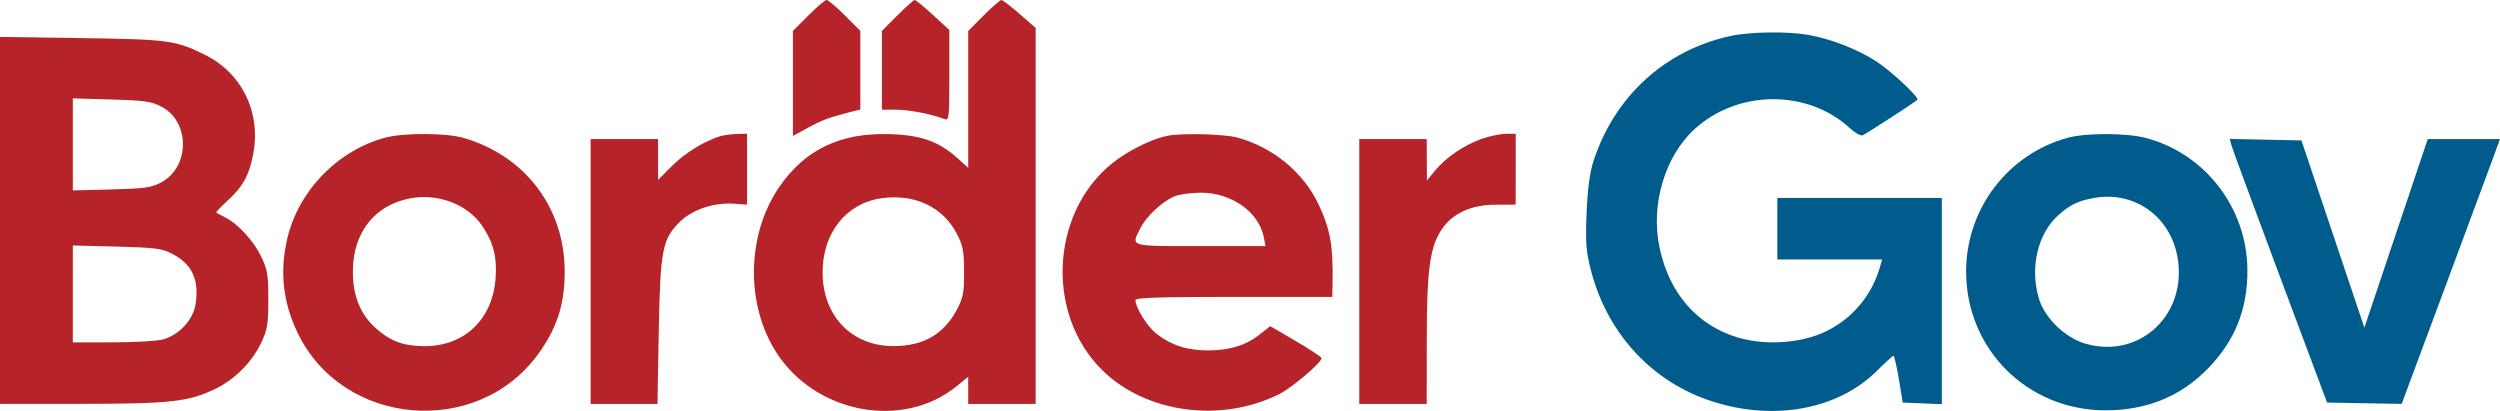 <svg width="146" height="24" viewBox="0 0 146 24" fill="none" xmlns="http://www.w3.org/2000/svg"><g id="Vector"><path fill-rule="evenodd" clip-rule="evenodd" d="M46.306 1.805L47.207 0.903C47.703 0.406 48.183 0 48.275 0C48.367 0 48.848 0.406 49.343 0.903L50.244 1.805V4.099V6.393L49.575 6.564C48.408 6.862 47.981 7.023 47.133 7.487L46.306 7.939V4.873V1.805ZM51.504 1.805L52.405 0.903C52.9 0.406 53.357 0 53.42 0C53.482 0 53.963 0.394 54.488 0.876L55.442 1.752V4.407C55.442 6.873 55.422 7.055 55.166 6.957C54.4 6.662 53.08 6.405 52.337 6.405H51.504V4.105V1.805ZM56.544 1.805L57.445 0.903C57.94 0.406 58.406 0 58.479 0C58.553 0 59.033 0.367 59.547 0.816L60.482 1.632V12.61V23.588H58.513H56.544V22.796V22.005L55.862 22.559C52.732 25.103 47.651 24.159 45.353 20.607C43.551 17.822 43.594 13.781 45.454 11.002C46.968 8.74 49.075 7.726 52.038 7.835C53.838 7.901 54.861 8.276 55.954 9.269L56.544 9.805V5.805V1.805ZM0 23.588V12.872V2.156L4.765 2.225C9.876 2.299 10.284 2.356 12.015 3.225C14.133 4.289 15.235 6.553 14.798 8.945C14.567 10.206 14.201 10.883 13.31 11.698C12.907 12.067 12.6 12.389 12.628 12.413C12.656 12.437 12.892 12.565 13.152 12.696C13.909 13.08 14.816 14.069 15.26 14.996C15.623 15.754 15.672 16.049 15.67 17.496C15.669 18.943 15.62 19.241 15.25 20.026C14.727 21.136 13.71 22.159 12.589 22.703C11.02 23.464 9.975 23.582 4.765 23.585L0 23.588ZM4.253 11.12V8.433V5.745L6.497 5.809C8.445 5.865 8.832 5.92 9.423 6.226C11.117 7.104 11.1 9.768 9.394 10.663C8.831 10.959 8.435 11.014 6.497 11.063L4.253 11.12ZM16.78 13.917C17.442 11.133 19.704 8.8 22.474 8.045C23.567 7.747 26.062 7.756 27.102 8.062C30.665 9.111 32.945 12.106 32.977 15.777C32.994 17.721 32.548 19.134 31.436 20.669C27.867 25.594 20.018 24.913 17.385 19.448C16.521 17.655 16.323 15.844 16.78 13.917ZM39.231 9.703C39.976 8.952 41.133 8.237 42.054 7.957C42.27 7.891 42.713 7.831 43.038 7.824L43.629 7.811L43.629 9.88V11.95L42.853 11.897C41.68 11.816 40.422 12.241 39.694 12.963C38.677 13.971 38.559 14.594 38.471 19.409L38.395 23.588H36.444H34.493V15.855V8.123H36.462H38.431V9.316V10.508L39.231 9.703ZM65.343 9.244C66.241 8.619 67.438 8.068 68.206 7.925C69.064 7.766 71.477 7.827 72.237 8.028C74.305 8.574 76.114 10.053 76.997 11.919C77.687 13.376 77.863 14.358 77.823 16.519L77.807 17.339H72.058C67.734 17.339 66.309 17.385 66.309 17.524C66.309 17.965 67.011 19.087 67.543 19.497C68.415 20.169 69.33 20.464 70.546 20.464C71.814 20.464 72.776 20.164 73.593 19.514L74.181 19.046L75.679 19.92C76.503 20.401 77.177 20.85 77.177 20.919C77.177 21.179 75.464 22.636 74.716 23.011C71.318 24.719 66.924 24.129 64.376 21.622C60.914 18.216 61.401 11.987 65.343 9.244ZM83.818 9.952C84.444 9.193 85.489 8.481 86.522 8.113C86.97 7.953 87.602 7.819 87.927 7.816L88.518 7.811L88.517 9.88L88.516 11.95L87.375 11.953C85.939 11.956 84.868 12.433 84.226 13.356C83.507 14.389 83.326 15.696 83.323 19.878L83.32 23.588H81.351H79.382V15.855V8.123H81.351H83.32L83.325 9.334L83.331 10.544L83.818 9.952ZM66.615 13.296C66.964 12.617 67.869 11.776 68.581 11.469C68.848 11.354 69.531 11.257 70.101 11.253C71.913 11.243 73.516 12.37 73.809 13.864L73.909 14.371H70.109C69.928 14.371 69.755 14.371 69.59 14.372C67.231 14.373 66.445 14.373 66.329 14.095C66.271 13.956 66.38 13.747 66.544 13.434C66.567 13.39 66.59 13.344 66.615 13.296ZM20.607 15.838C20.616 13.564 21.895 11.955 23.995 11.576C25.604 11.286 27.317 11.946 28.152 13.179C28.817 14.161 29.033 14.998 28.943 16.246C28.768 18.672 27.096 20.248 24.728 20.215C23.521 20.199 22.789 19.92 21.929 19.15C21.038 18.351 20.601 17.257 20.607 15.838ZM48.039 15.896C48.039 13.617 49.409 11.882 51.444 11.583C53.391 11.297 55.047 12.066 55.87 13.639C56.237 14.339 56.295 14.641 56.301 15.855C56.307 17.051 56.25 17.374 55.918 18.018C55.158 19.493 53.962 20.202 52.213 20.212C49.748 20.227 48.039 18.459 48.039 15.896ZM4.253 19.995V17.165V14.335L6.812 14.401C9.049 14.46 9.454 14.511 10.026 14.806C11.22 15.422 11.641 16.315 11.422 17.764C11.286 18.668 10.46 19.564 9.525 19.821C9.181 19.916 7.854 19.994 6.576 19.994L4.253 19.995Z" fill="#B62429"/><path fill-rule="evenodd" clip-rule="evenodd" d="M120.757 8.045C117.256 9 114.821 12.204 114.821 15.855C114.821 20.385 118.386 23.947 122.932 23.962C125.361 23.97 127.366 23.151 128.964 21.5C130.527 19.886 131.261 18.046 131.249 15.772C131.231 12.138 128.769 8.949 125.288 8.05C124.168 7.76 121.811 7.758 120.757 8.045ZM120.203 12.569C120.891 11.953 121.367 11.724 122.302 11.559C124.785 11.12 126.95 12.803 127.218 15.38C127.55 18.576 124.828 20.939 121.807 20.076C120.598 19.73 119.402 18.569 119.064 17.413C118.539 15.617 119.003 13.645 120.203 12.569Z" fill="#015C8E"/><path d="M130.312 8.47C130.363 8.666 131.641 12.13 133.153 16.168L135.902 23.51L138.08 23.549L140.258 23.588L142.62 17.24C143.92 13.748 145.212 10.268 145.492 9.507L146 8.123H143.89H141.78L139.93 13.629L138.079 19.136L136.242 13.668L134.404 8.201L132.312 8.157L130.22 8.114L130.312 8.47Z" fill="#015C8E"/><path d="M101.039 2.106C97.224 2.939 94.27 5.649 93.049 9.438C92.841 10.085 92.716 11.037 92.658 12.425C92.586 14.169 92.622 14.652 92.907 15.77C93.817 19.338 96.306 22.128 99.646 23.323C103.368 24.655 107.294 23.987 109.65 21.621C110.112 21.157 110.529 20.777 110.578 20.777C110.627 20.776 110.769 21.391 110.894 22.143L111.121 23.51L112.262 23.556L113.403 23.602V17.581V11.56H108.599H103.796V13.356V15.152H106.856H109.916L109.776 15.636C109.298 17.291 108.117 18.667 106.553 19.392C105.119 20.058 103.063 20.184 101.471 19.705C99.103 18.991 97.485 17.131 96.918 14.469C96.385 11.965 97.221 9.133 98.966 7.538C101.494 5.227 105.578 5.209 108.047 7.497C108.335 7.764 108.664 7.946 108.779 7.902C108.95 7.837 111.747 6.026 111.976 5.831C112.117 5.712 110.459 4.159 109.576 3.584C108.503 2.885 106.927 2.27 105.617 2.039C104.371 1.82 102.206 1.851 101.039 2.106Z" fill="#015C8E"/></g></svg>